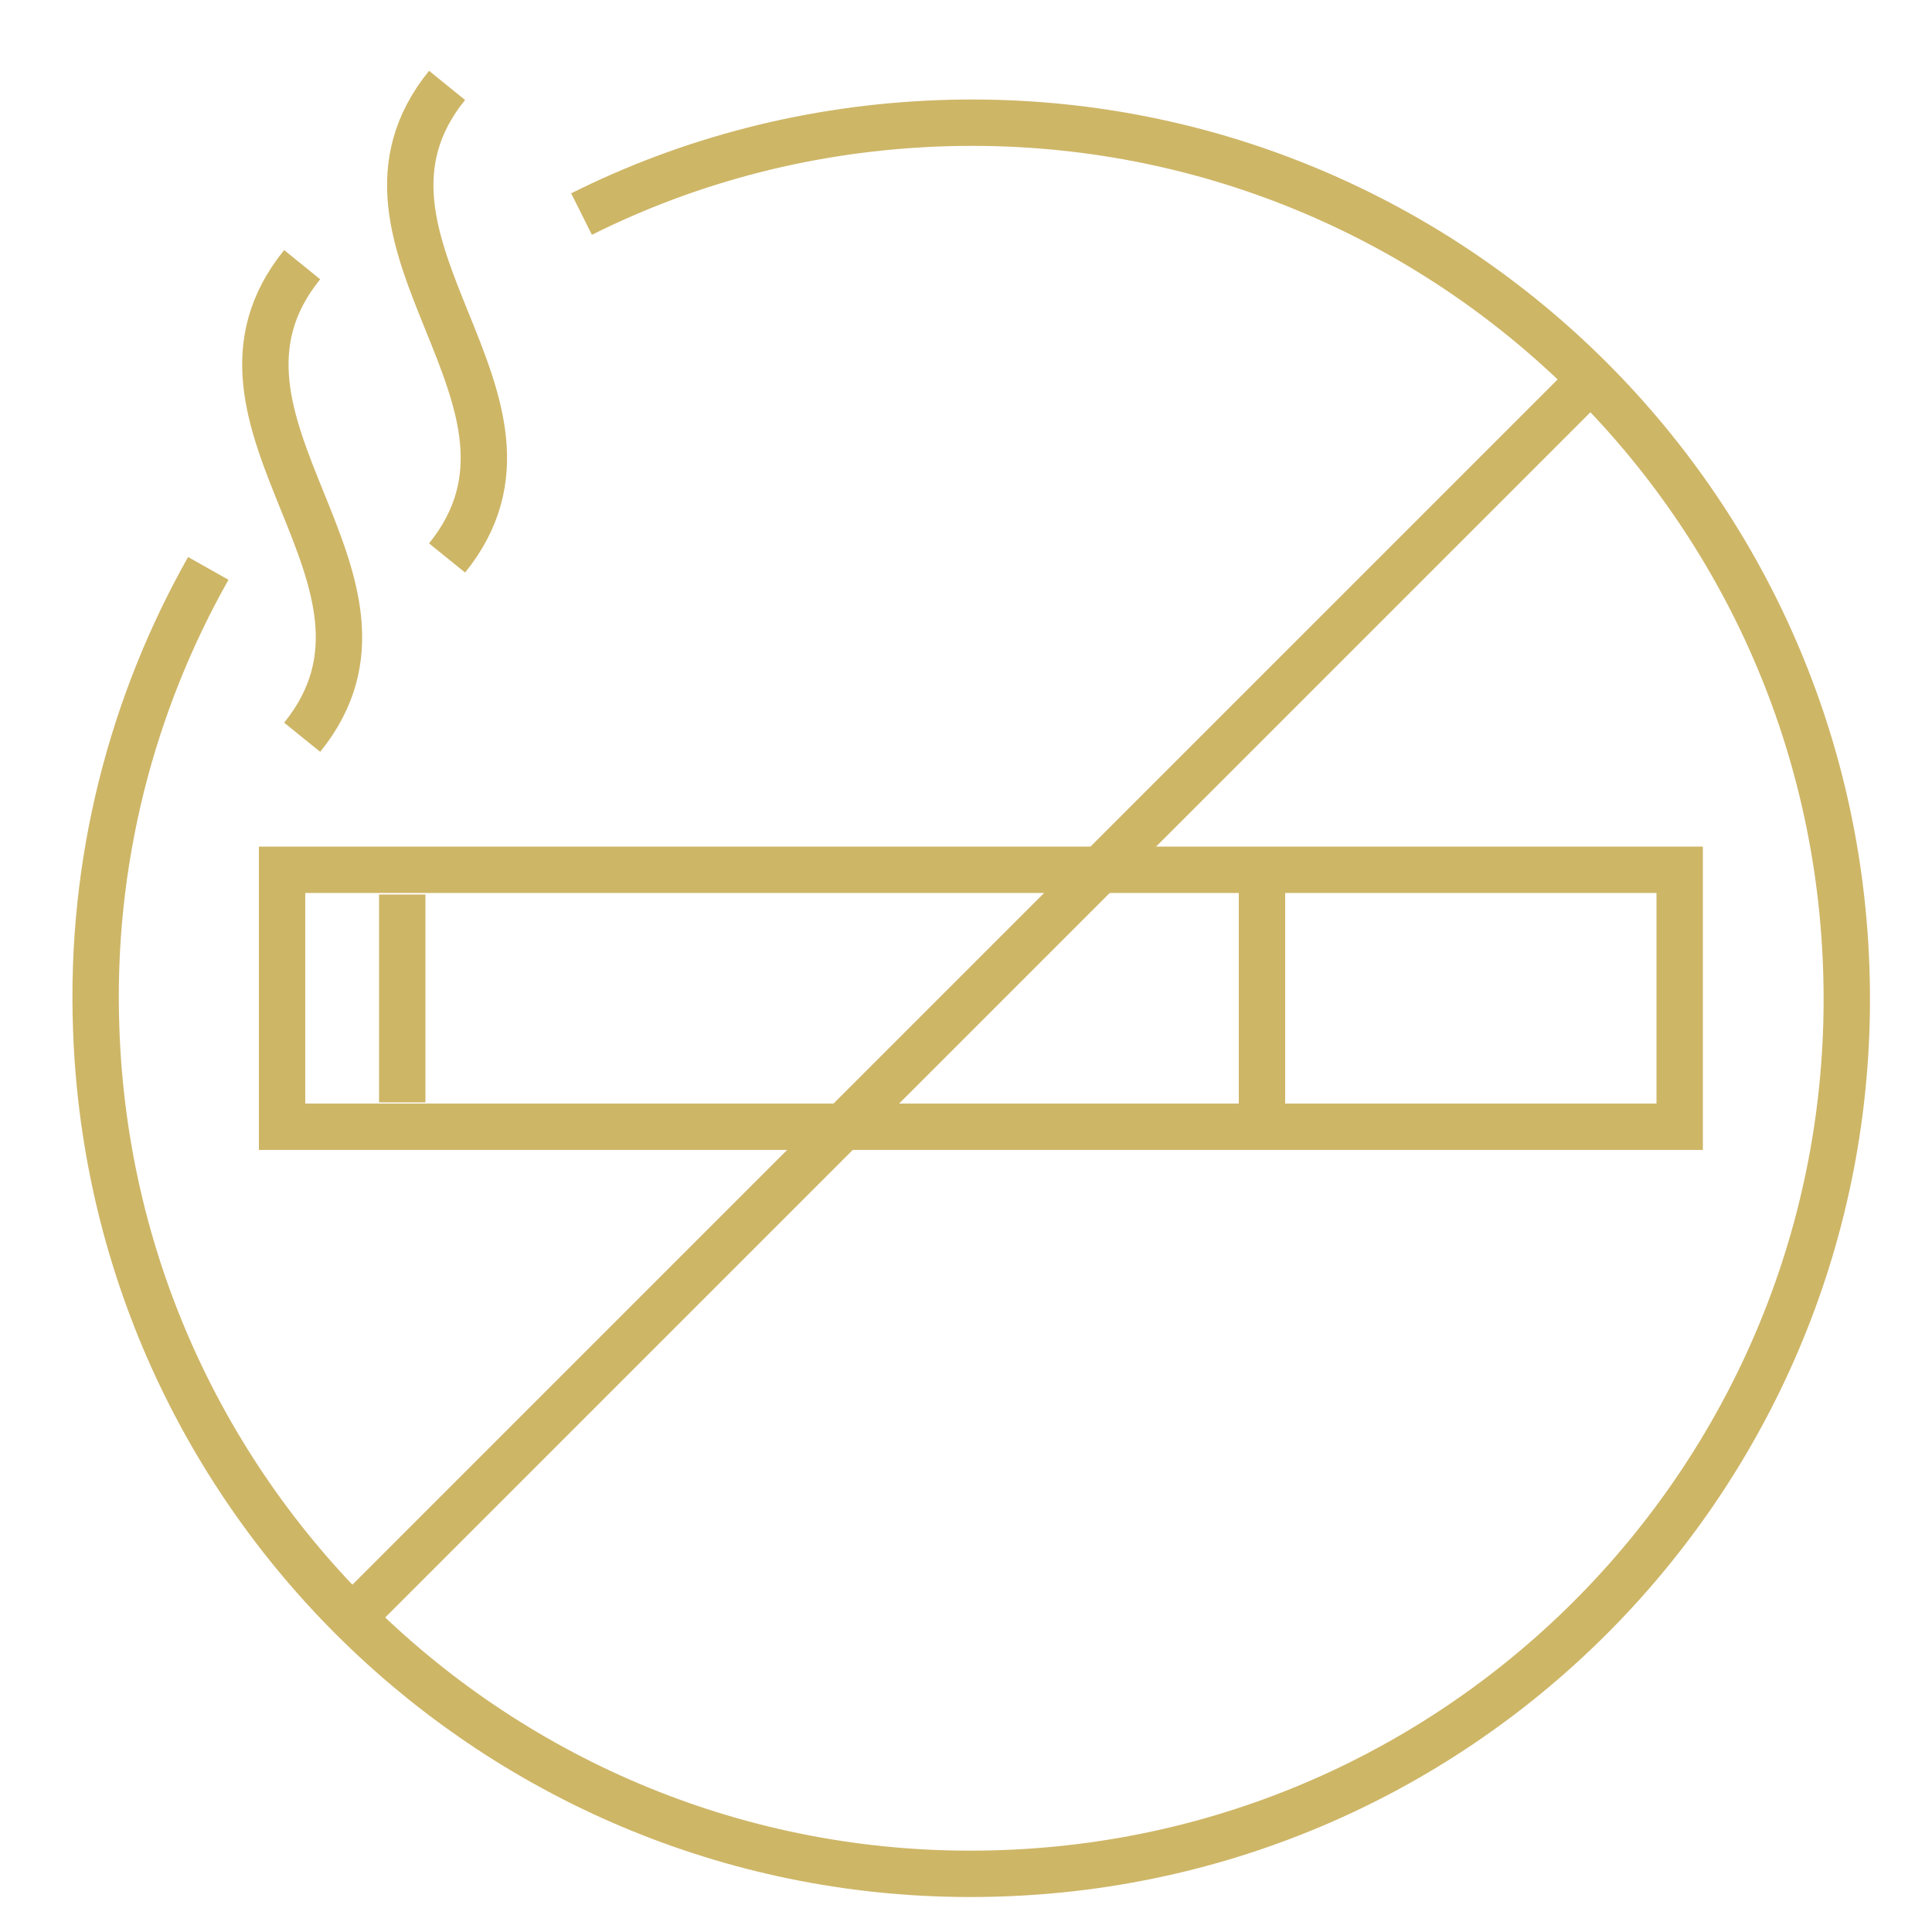 <?xml version="1.0" encoding="utf-8"?>
<!-- Generator: Adobe Illustrator 24.0.3, SVG Export Plug-In . SVG Version: 6.00 Build 0)  -->
<svg version="1.2" baseProfile="tiny" id="Ebene_1" xmlns="http://www.w3.org/2000/svg" xmlns:xlink="http://www.w3.org/1999/xlink"
	 x="0px" y="0px" width="500px" height="500px" viewBox="0 0 500 500" xml:space="preserve">
<g>
	<path fill="none" stroke="#CEB667" stroke-width="12" stroke-miterlimit="10" d="M150.5,55.4c28-14,59.4-22.3,92.8-23.5
		c125.1-4.5,230.1,93.3,234.5,218.4c4.5,125.1-93.3,230.1-218.4,234.5c-125.1,4.5-230.1-93.3-234.5-218.4
		c-1.6-43.3,9.2-84.2,29-119.3"/>
	<rect x="73" y="225.1" fill="none" stroke="#CEB667" stroke-width="12" stroke-miterlimit="10" width="361.7" height="66.5"/>
	<g>
		<path fill="none" stroke="#CEB667" stroke-width="12" stroke-miterlimit="10" d="M115.7,144.4c33-40.8-33-81.6,0-122.3"/>
		<path fill="none" stroke="#CEB667" stroke-width="12" stroke-miterlimit="10" d="M78.2,190.8c33-40.8-33-81.6,0-122.3"/>
	</g>
	<line fill="none" stroke="#CEB667" stroke-width="12" stroke-miterlimit="10" x1="326.6" y1="288.8" x2="326.6" y2="228"/>
	<line fill="none" stroke="#CEB667" stroke-width="12" stroke-miterlimit="10" x1="104.1" y1="231.5" x2="104.1" y2="285.3"/>
	<line fill="none" stroke="#CEB667" stroke-width="12" stroke-miterlimit="10" x1="88.2" y1="421.6" x2="414.6" y2="95.2"/>
</g>
</svg>

